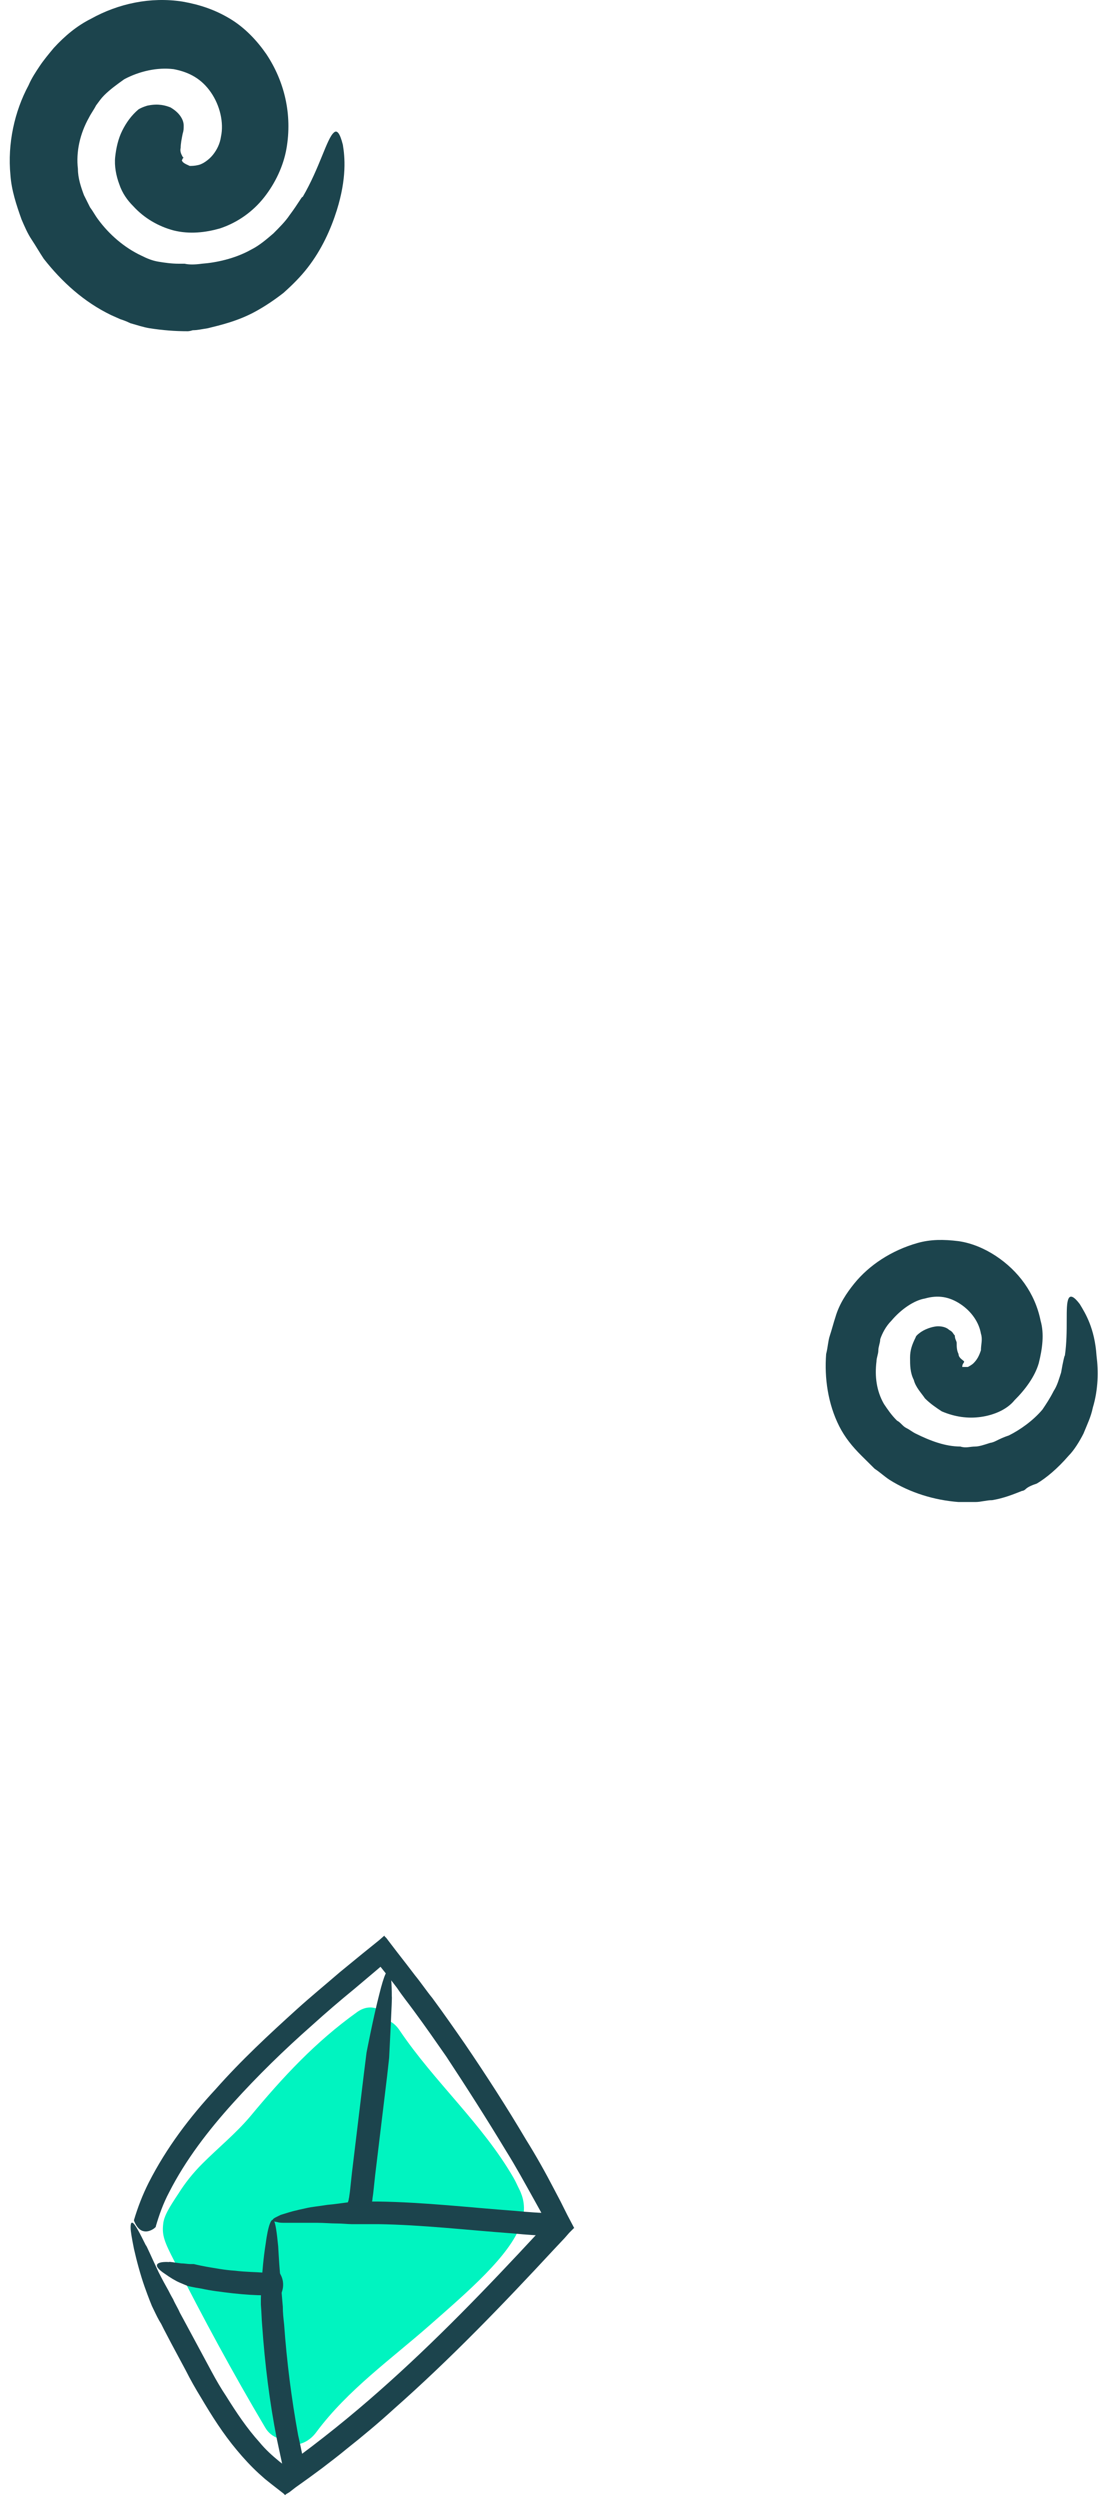 <svg width="109" height="248" viewBox="0 0 109 248" fill="none" xmlns="http://www.w3.org/2000/svg">
<path d="M16.199 220.632C16.067 221.754 16.331 222.414 17.321 224.327C20.157 229.935 23.126 235.41 26.293 240.754C26.623 241.348 27.085 241.678 27.612 241.876C27.744 241.942 27.81 242.074 27.942 242.14C29.262 242.931 30.647 242.338 31.439 241.216C34.54 237.06 38.828 234.025 42.654 230.66C46.481 227.296 50.571 223.799 51.693 220.698C52.352 218.983 51.825 217.796 51.627 217.334C51.297 216.674 51.231 216.476 50.967 216.014C47.866 210.67 43.116 206.514 39.686 201.434C39.422 201.038 39.158 200.774 38.828 200.576C38.234 199.389 36.849 198.597 35.463 199.587C31.307 202.556 28.074 206.052 24.842 209.945C23.39 211.66 21.675 213.045 20.091 214.629C19.168 215.552 18.376 216.542 17.716 217.598C16.793 218.983 16.265 219.841 16.199 220.632Z" fill="#00F4C0"/>
<path d="M15.473 220.83C15.473 220.896 15.473 220.896 15.408 220.962C15.21 221.16 14.814 221.358 14.484 221.358C14.088 221.358 13.692 221.16 13.362 220.434C13.362 220.434 13.296 220.303 13.296 220.237C13.692 218.917 14.154 217.73 14.748 216.542C16.529 213.045 18.838 210.011 21.411 207.24C23.918 204.403 26.689 201.83 29.46 199.323C30.845 198.07 32.297 196.882 33.748 195.629L35.925 193.847L37.641 192.462L38.168 192V192.066L38.234 192.132L38.366 192.264L38.564 192.528L39.422 193.649L40.345 194.837L41.203 195.958C41.797 196.684 42.325 197.476 42.918 198.201C44.04 199.719 45.096 201.236 46.151 202.754C48.262 205.854 50.307 209.021 52.221 212.254C53.21 213.837 54.134 215.486 54.992 217.136L55.651 218.389L56.311 219.709L56.971 220.962C56.971 220.962 57.037 221.028 56.971 221.028L56.905 221.094L56.773 221.226L56.509 221.49L56.047 222.018L54.992 223.139C49.911 228.615 44.7 234.025 39.092 238.973C37.575 240.358 35.991 241.678 34.408 242.931C33.616 243.591 32.825 244.185 31.967 244.845L30.713 245.768L29.328 246.758L28.734 247.22L28.404 247.418L28.338 247.483C28.338 247.483 28.272 247.549 28.272 247.483L28.14 247.352L26.953 246.428L26.293 245.9L25.699 245.372C24.908 244.647 24.182 243.855 23.522 243.063C22.137 241.414 21.015 239.633 19.96 237.851C19.432 236.994 18.904 236.07 18.442 235.147L16.991 232.442L16.265 231.056L16.001 230.528L15.803 230.199C15.54 229.737 15.341 229.275 15.078 228.747C15.078 228.747 14.748 227.955 14.352 226.834C13.956 225.712 13.56 224.261 13.296 223.073C13.098 222.084 12.966 221.358 12.966 220.962C12.966 220.566 13.033 220.434 13.165 220.5C13.428 220.632 13.89 221.556 14.484 222.744C14.484 222.612 15.078 223.997 15.737 225.382C16.067 226.042 16.463 226.768 16.727 227.23C16.991 227.758 17.189 228.087 17.189 228.087C17.387 228.549 17.651 228.945 17.849 229.407L18.244 230.133C18.706 230.99 19.168 231.848 19.63 232.705L21.015 235.278C21.477 236.136 21.939 236.928 22.467 237.719C23.456 239.303 24.512 240.886 25.765 242.272C26.359 242.997 27.019 243.591 27.744 244.185L28.338 244.647L28.668 244.383C31.769 242.14 34.804 239.699 37.641 237.192C43.182 232.31 48.328 226.966 53.408 221.49L54.266 220.566L53.672 219.379L53.012 218.191C52.089 216.542 51.231 214.959 50.241 213.375C48.328 210.209 46.349 207.108 44.304 204.007C43.248 202.49 42.193 200.972 41.071 199.455C40.543 198.729 39.95 198.004 39.422 197.212L38.564 196.09L37.773 195.101L37.311 195.497L35.2 197.278C33.748 198.465 32.363 199.653 30.977 200.906C28.206 203.347 25.567 205.92 23.126 208.625C20.685 211.33 18.442 214.233 16.793 217.466C16.199 218.587 15.803 219.709 15.473 220.83Z" fill="#1C444D"/>
<path d="M54.859 219.577C54.925 219.577 54.925 219.577 54.991 219.643C55.453 219.973 56.179 220.83 54.925 221.754C54.925 221.754 54.794 221.82 54.728 221.82C53.474 221.754 52.221 221.688 50.967 221.556C46.415 221.226 41.929 220.698 37.508 220.632C36.849 220.632 36.123 220.632 35.463 220.632C35.463 220.632 35.265 220.632 34.87 220.632C34.54 220.632 34.012 220.566 33.418 220.566C32.824 220.566 32.165 220.5 31.505 220.5C30.845 220.5 30.186 220.5 29.592 220.5C29.064 220.5 28.668 220.5 28.338 220.5C28.008 220.5 27.744 220.5 27.547 220.435C27.151 220.369 27.019 220.303 27.085 220.171C27.151 220.039 27.481 219.907 27.876 219.709C28.338 219.577 28.866 219.379 29.526 219.247C29.46 219.247 29.79 219.181 30.383 219.049C30.911 218.917 31.703 218.851 32.495 218.719C33.286 218.653 34.078 218.521 34.672 218.455C35.265 218.389 35.661 218.389 35.661 218.389C36.255 218.389 36.915 218.389 37.508 218.389C42.127 218.455 46.613 218.983 51.099 219.313C52.419 219.445 53.606 219.511 54.859 219.577Z" fill="#1C444D"/>
<path d="M30.45 245.636C30.384 245.834 30.384 245.9 30.252 246.032C29.988 246.296 29.724 246.494 29.196 246.494C28.932 246.494 28.668 246.362 28.536 246.164C28.404 245.966 28.47 245.834 28.536 245.768C28.602 245.702 28.668 245.636 28.8 245.636C28.866 245.636 28.866 245.57 28.932 245.57C28.932 245.57 28.998 245.57 28.998 245.504V245.438C28.998 245.372 28.932 245.306 28.866 245.24C28.8 245.174 28.734 245.174 28.8 245.174C28.8 245.174 28.866 245.24 28.932 245.24C28.998 245.24 28.998 245.24 29.064 245.24C29.79 245.108 28.14 245.438 28.272 245.438L28.206 245.174L28.074 244.713L27.877 243.789C27.745 243.195 27.613 242.536 27.481 241.942C26.755 238.247 26.293 234.487 26.029 230.726C25.963 230.001 25.963 229.341 25.897 228.615C25.897 228.615 25.897 228.417 25.897 228.021C25.897 227.626 25.963 227.164 25.963 226.57C26.029 225.382 26.161 223.931 26.359 222.678C26.623 220.632 26.953 220.039 27.151 220.237C27.349 220.434 27.481 221.49 27.613 222.809C27.613 222.678 27.679 224.195 27.811 225.712C27.942 227.23 28.074 228.813 28.074 228.813C28.074 229.407 28.14 230.001 28.206 230.594C28.47 234.289 28.932 237.917 29.592 241.546C29.724 242.14 29.856 242.733 29.988 243.393L30.186 244.317L30.317 244.779L30.384 244.977V245.042C30.384 245.108 30.384 245.174 30.384 245.306C30.515 245.372 30.515 245.504 30.45 245.636Z" fill="#1C444D"/>
<path d="M36.453 219.841C36.387 219.907 36.387 219.973 36.255 220.039C36.057 220.171 35.793 220.302 35.595 220.302C35.331 220.302 35.133 220.237 35.002 220.105C34.738 219.841 34.804 219.313 34.474 218.851L34.408 218.785C34.474 218.653 34.54 218.455 34.606 218.257C34.606 218.125 34.672 217.993 34.672 217.861L34.738 217.4L34.936 215.552L36.123 205.722L36.387 203.611C36.387 203.611 37.047 200.181 37.641 197.872C38.63 193.847 38.894 195.563 38.894 198.069C38.96 197.806 38.63 204.139 38.63 204.139L38.432 205.92L37.245 215.75L37.047 217.598L36.981 218.059C36.981 218.257 36.915 218.389 36.915 218.587C36.783 218.917 36.717 219.379 36.453 219.841Z" fill="#1C444D"/>
<path d="M27.744 225.448C27.811 225.448 27.811 225.448 27.744 225.448C28.008 225.844 28.338 226.636 27.876 227.626L27.811 227.692C27.811 227.692 27.217 227.692 26.293 227.692C25.435 227.692 24.314 227.626 23.126 227.494C22.005 227.362 20.883 227.23 20.026 227.032C19.168 226.9 18.64 226.768 18.64 226.768C18.64 226.768 18.31 226.636 17.849 226.438C17.387 226.24 16.859 225.91 16.397 225.58C14.88 224.591 15.737 224.327 16.793 224.393C16.727 224.327 17.387 224.459 17.98 224.525C18.31 224.525 18.64 224.591 18.838 224.591C19.102 224.591 19.234 224.591 19.234 224.591C19.234 224.591 19.762 224.723 20.487 224.855C21.279 224.987 22.269 225.185 23.324 225.251C24.38 225.382 25.435 225.382 26.227 225.448C27.217 225.514 27.744 225.448 27.744 225.448Z" fill="#1C444D"/>
<path d="M95.711 135.051C95.526 134.867 95.156 134.684 95.156 134.317C94.971 133.95 94.971 133.582 94.971 133.215C94.971 133.032 94.786 132.848 94.786 132.481C94.601 132.298 94.601 132.114 94.23 131.931C94.045 131.747 93.675 131.564 93.12 131.564C92.749 131.564 92.009 131.747 91.454 132.114C91.454 132.114 90.898 132.481 90.898 132.665C90.528 133.399 90.343 133.95 90.343 134.684C90.343 135.418 90.343 136.152 90.713 136.886C90.898 137.62 91.453 138.171 91.824 138.722C92.379 139.272 92.934 139.639 93.49 140.006C94.786 140.557 96.082 140.741 97.377 140.557C98.673 140.374 99.969 139.823 100.71 138.905C101.821 137.804 102.746 136.519 103.117 135.234C103.487 133.766 103.672 132.298 103.302 131.013C102.746 128.26 101.08 126.057 98.859 124.589C97.748 123.855 96.452 123.304 95.156 123.121C93.675 122.937 92.379 122.937 91.083 123.304C88.491 124.038 86.27 125.507 84.789 127.342C84.048 128.26 83.308 129.361 82.937 130.646C82.752 131.196 82.567 131.931 82.382 132.481C82.197 133.032 82.197 133.582 82.012 134.317C81.827 136.703 82.197 139.272 83.308 141.475C83.863 142.576 84.604 143.494 85.529 144.411C85.9 144.779 86.455 145.329 86.825 145.696C87.381 146.063 87.751 146.43 88.306 146.798C90.343 148.082 92.749 148.816 95.156 149H95.897C96.082 149 96.452 149 96.822 149C97.377 149 97.933 148.816 98.488 148.816C99.599 148.633 100.525 148.266 101.45 147.899C101.45 147.899 101.636 147.899 101.821 147.715C102.006 147.532 102.376 147.348 102.931 147.165C103.857 146.614 104.968 145.696 106.079 144.411C106.634 143.861 107.189 142.943 107.56 142.209C107.93 141.291 108.3 140.557 108.485 139.639C109.041 137.804 109.041 135.969 108.856 134.5C108.67 131.747 107.745 130.279 107.189 129.361C106.634 128.627 106.264 128.443 106.079 128.81C105.708 129.545 106.079 131.931 105.708 134.5C105.708 134.317 105.523 135.051 105.338 136.152C105.153 136.703 104.968 137.437 104.598 137.987C104.227 138.722 103.857 139.272 103.487 139.823C102.561 140.924 101.265 141.842 100.154 142.392C99.599 142.576 99.229 142.76 98.859 142.943C98.488 143.127 98.303 143.127 98.303 143.127C97.748 143.31 97.192 143.494 96.822 143.494C96.267 143.494 95.897 143.677 95.341 143.494C93.86 143.494 92.379 142.943 90.898 142.209C90.528 142.025 90.343 141.842 89.972 141.658C89.602 141.475 89.417 141.108 89.047 140.924C88.491 140.374 88.121 139.823 87.751 139.272C87.01 137.987 86.825 136.519 87.01 135.051C87.01 134.684 87.195 134.317 87.195 133.95C87.195 133.582 87.381 133.215 87.381 132.848C87.566 132.298 87.936 131.564 88.491 131.013C89.417 129.912 90.713 128.994 91.824 128.81C93.12 128.443 94.23 128.627 95.341 129.361C96.452 130.095 97.192 131.196 97.377 132.298C97.563 132.848 97.377 133.399 97.377 133.95C97.192 134.5 97.007 134.867 96.637 135.234C96.452 135.418 96.082 135.601 96.082 135.601C95.897 135.601 95.526 135.601 95.526 135.601C95.526 135.234 95.711 135.234 95.711 135.051C95.711 135.234 95.711 135.234 95.711 135.051C95.711 135.051 95.711 135.234 95.711 135.051Z" fill="#1C444D"/>
<path d="M18.235 15.66C18.235 15.66 18.235 15.66 18.135 15.56C18.035 15.36 17.835 15.06 17.935 14.66C17.935 14.26 18.035 13.76 18.135 13.26C18.235 12.96 18.235 12.76 18.235 12.46C18.235 12.16 18.135 11.86 17.935 11.56C17.735 11.26 17.435 10.96 16.935 10.66C16.435 10.46 15.735 10.26 14.735 10.46C14.635 10.46 14.035 10.66 13.735 10.86C13.035 11.46 12.535 12.16 12.135 12.96C11.735 13.76 11.535 14.66 11.435 15.56C11.335 16.46 11.535 17.46 11.835 18.26C12.135 19.16 12.635 19.86 13.235 20.46C14.335 21.66 15.735 22.46 17.235 22.86C18.835 23.26 20.435 23.06 21.835 22.66C23.635 22.06 25.135 20.96 26.235 19.56C27.335 18.16 28.135 16.46 28.435 14.76C29.035 11.36 28.235 8.06 26.435 5.36C25.535 4.06 24.335 2.76 22.835 1.86C21.335 0.96 19.835 0.46 18.135 0.16C14.935 -0.34 11.735 0.36 9.035 1.86C7.635 2.56 6.435 3.56 5.335 4.76C4.835 5.36 4.335 5.96 3.935 6.56C3.535 7.16 3.135 7.76 2.835 8.46C1.435 11.06 0.735 14.26 1.035 17.36C1.135 18.86 1.635 20.36 2.135 21.76C2.435 22.46 2.735 23.16 3.135 23.76C3.535 24.36 3.935 25.06 4.335 25.66C6.135 27.96 8.335 29.96 11.035 31.26L11.935 31.66C12.235 31.76 12.535 31.86 12.935 32.06C13.635 32.26 14.235 32.46 14.835 32.56C16.135 32.76 17.335 32.86 18.635 32.86C18.635 32.86 18.835 32.86 19.135 32.76C19.535 32.76 20.035 32.66 20.635 32.56C21.835 32.26 23.635 31.86 25.435 30.86C26.335 30.36 27.235 29.76 28.135 29.06C29.035 28.26 29.835 27.46 30.535 26.56C31.935 24.76 32.835 22.76 33.435 20.86C34.435 17.66 34.235 15.56 34.035 14.36C33.735 13.16 33.435 12.86 33.135 13.16C32.435 13.76 31.735 16.66 30.035 19.56C30.035 19.36 29.635 20.16 28.735 21.36C28.335 21.96 27.735 22.56 27.135 23.16C26.435 23.76 25.735 24.36 24.935 24.76C23.335 25.66 21.435 26.06 20.035 26.16C19.335 26.26 18.735 26.26 18.335 26.16C17.935 26.16 17.735 26.16 17.735 26.16C17.035 26.16 16.335 26.06 15.735 25.96C15.135 25.86 14.635 25.66 14.035 25.36C12.335 24.56 10.835 23.26 9.735 21.76C9.435 21.36 9.235 20.96 8.935 20.56C8.735 20.16 8.535 19.76 8.335 19.36C8.035 18.56 7.735 17.66 7.735 16.76C7.535 15.06 7.935 13.26 8.835 11.66C9.035 11.26 9.335 10.86 9.535 10.46C9.835 10.06 10.035 9.76 10.335 9.46C10.935 8.86 11.635 8.36 12.335 7.86C13.835 7.06 15.635 6.66 17.235 6.86C18.835 7.16 20.035 7.86 20.935 9.16C21.835 10.46 22.235 12.16 21.935 13.56C21.835 14.26 21.535 14.86 21.135 15.36C20.735 15.86 20.135 16.26 19.735 16.36C19.335 16.46 19.035 16.46 18.835 16.46C18.635 16.36 18.335 16.26 18.135 16.06C18.035 15.86 18.035 15.96 18.035 15.96C18.135 15.76 18.135 15.66 18.235 15.66Z" fill="#1C444D"/>
</svg>
